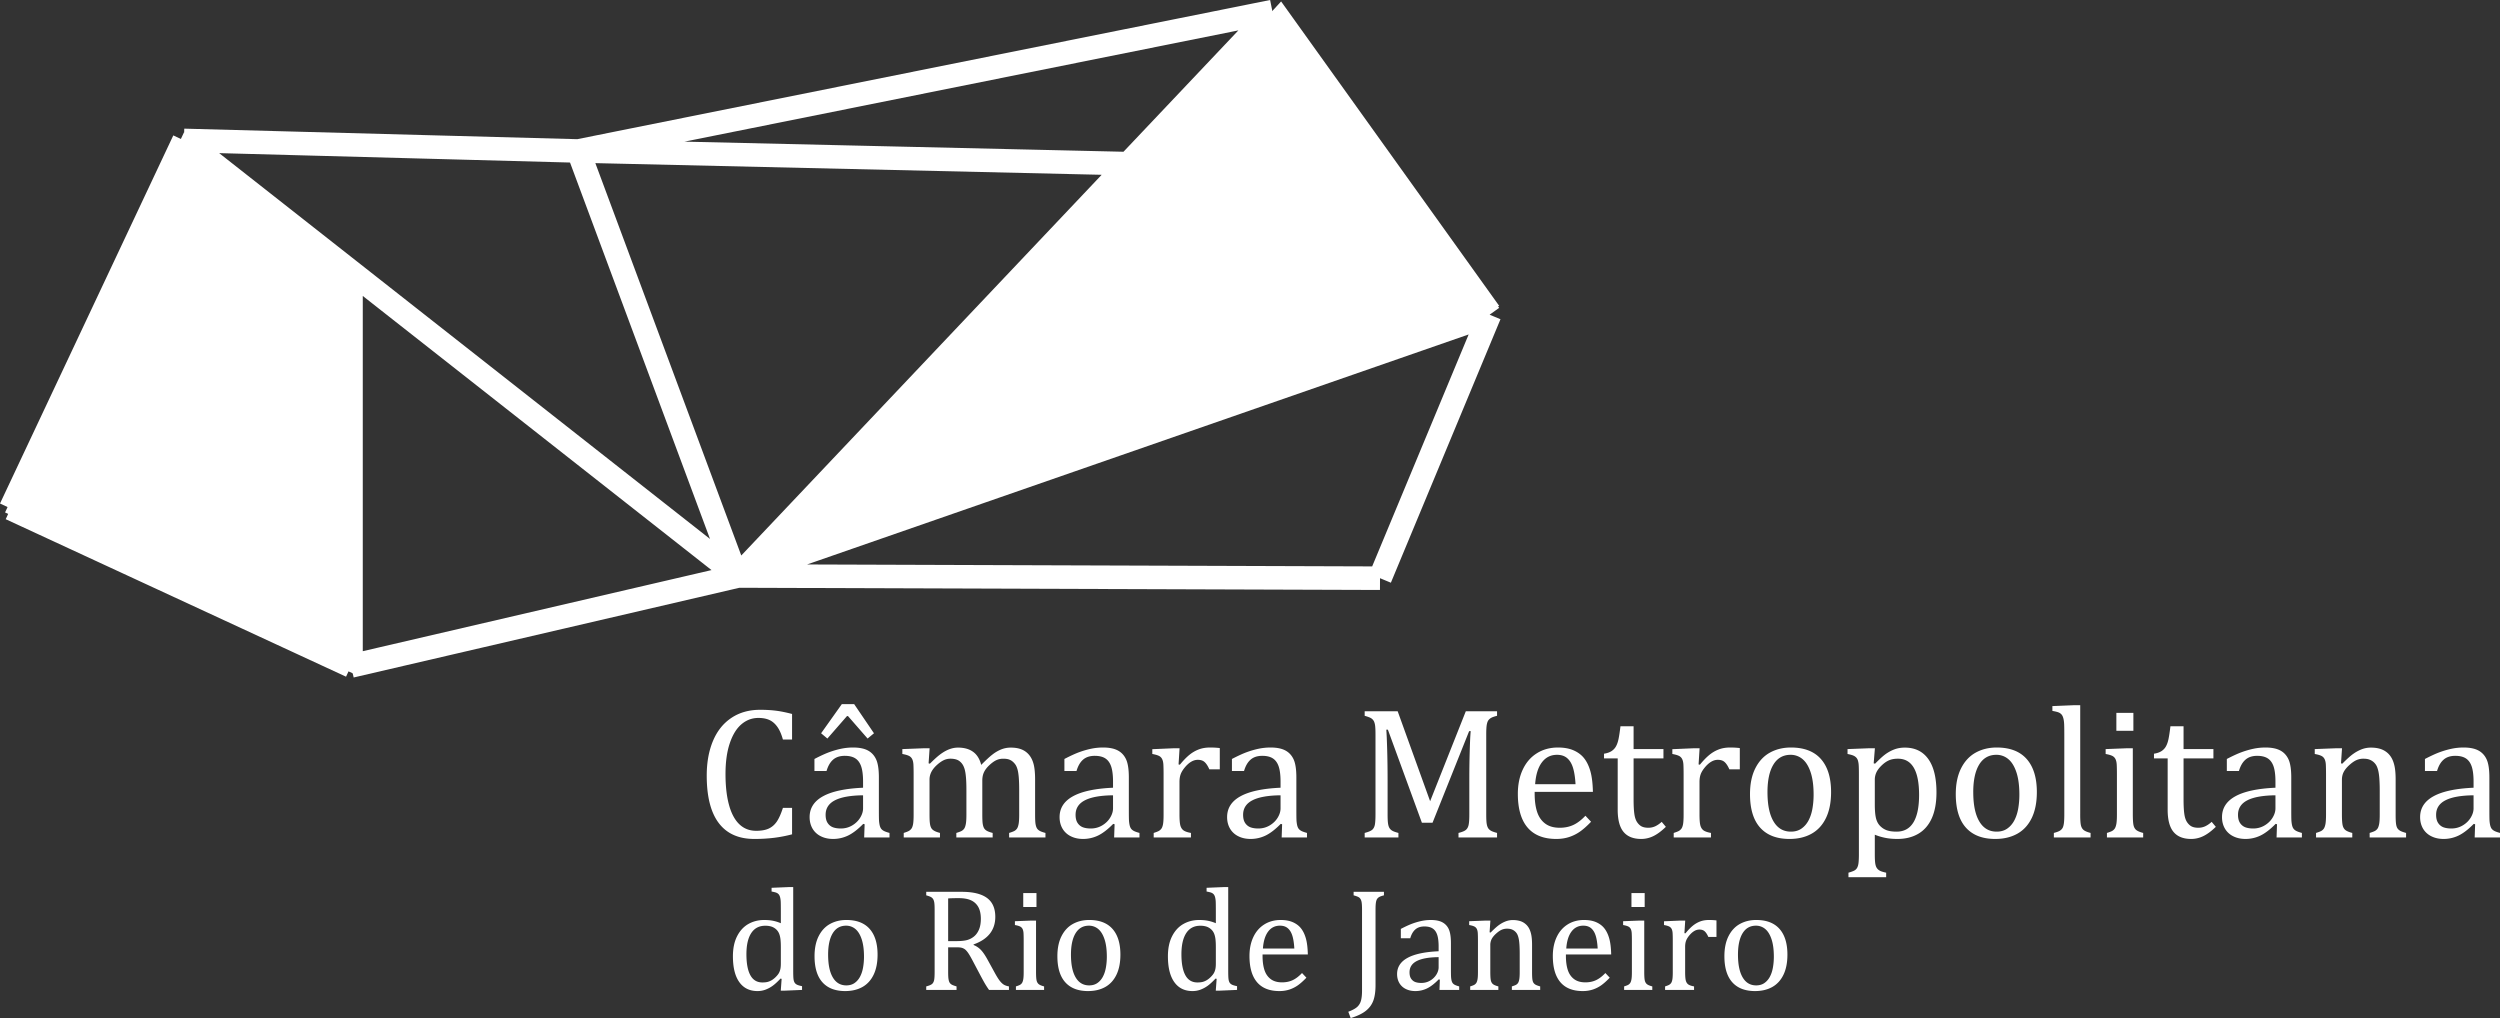 <svg xmlns="http://www.w3.org/2000/svg" width="654.656" height="266.6" viewBox="0 0 613.74 249.938"><rect x="0" y="0" width="613.74" height="249.938" fill="#333333" stroke="none"/><defs><clipPath id="a"><path d="M0 5928.156h1400V0H0v5928.156z"/></clipPath></defs><g clip-path="url(#a)" transform="matrix(1.25 0 0 -1.25 -567.51 5227)"><path d="M490.134 4154.024l108.83-85.547M456.1 4081.728l34.034 72.296M598.962 4067.564l-31.382 84.385M490.134 4154.024l77.445-2.076M703.91 4179.334l-136.33-27.384M725.037 4068.044l-126.075.432M725.037 4068.044l21.526 51.75M598.962 4068.476l147.601 51.318M703.91 4179.334l42.653-59.541M746.563 4119.792l-70.932 29.67M456.1 4081.728l66.842-30.931M598.962 4068.476l-76.019-17.68M703.91 4179.334l-104.948-110.858M567.58 4151.95l108.051-2.487M522.944 4050.796v78.037" fill="none" stroke="#fff" stroke-width="4.623" stroke-miterlimit="10"/><path d="M455 4080.957l69.044-31.95v80.605l-33.89 26.019L455 4080.957zM705.614 4181.318l42.832-59.793L603.86 4070.5l101.754 110.817zM609.566 4041.381v-5.029h-1.797c-.291 1.052-.66 1.891-1.108 2.514-.447.623-.968 1.068-1.56 1.334-.593.267-1.31.4-2.144.4-1.246 0-2.357-.416-3.332-1.244-.973-.828-1.738-2.077-2.295-3.74-.558-1.664-.836-3.677-.836-6.036 0-2.372.23-4.397.69-6.074.459-1.677 1.139-2.94 2.033-3.794.896-.854 1.997-1.28 3.304-1.28.993 0 1.804.142 2.433.426.63.285 1.16.736 1.59 1.352.428.62.837 1.526 1.225 2.725h1.797v-5.194a26.668 26.668 0 0 0-3.494-.679 31.223 31.223 0 0 0-3.932-.228c-3.075 0-5.397 1.04-6.971 3.124-1.573 2.081-2.361 5.184-2.361 9.313 0 2.59.409 4.86 1.226 6.808.817 1.95 2.018 3.456 3.605 4.521 1.584 1.065 3.478 1.598 5.68 1.598 1.103 0 2.12-.059 3.053-.174.93-.115 1.995-.329 3.194-.643M623.511 4025.405c-2.458-.026-4.298-.353-5.521-.983-1.221-.626-1.833-1.577-1.833-2.847 0-.691.14-1.235.418-1.635a2.145 2.145 0 0 1 1.051-.827c.425-.15.928-.227 1.508-.227.824 0 1.571.2 2.242.6.672.4 1.196.908 1.571 1.524.374.618.564 1.227.564 1.834v2.56zm-1.745 17.901l3.887-5.72-1.253-1.035-3.85 4.413h-.199l-3.849-4.413-1.234 1.036 4.067 5.72h2.431zm2.052-23.585l-.271.073c-1.054-1.077-2.043-1.84-2.968-2.287a6.714 6.714 0 0 0-2.953-.673c-.918 0-1.729.179-2.431.538a3.805 3.805 0 0 0-1.616 1.505c-.374.648-.564 1.395-.564 2.244 0 1.765.876 3.13 2.625 4.092 1.749.964 4.372 1.524 7.871 1.68v1.18c0 1.26-.122 2.253-.363 2.978-.244.726-.626 1.259-1.145 1.597-.521.339-1.216.508-2.088.508-.943 0-1.704-.248-2.277-.742-.576-.497-1.009-1.242-1.3-2.235h-2.377v2.36c1.16.606 2.128 1.05 2.905 1.335.774.285 1.548.508 2.322.673.775.161 1.562.243 2.361.243 1.199 0 2.161-.19 2.887-.571.725-.382 1.271-.967 1.635-1.752.363-.788.544-1.973.544-3.56v-6.318c0-.896.006-1.528.018-1.896.011-.37.047-.713.108-1.027.061-.314.151-.566.273-.754.12-.187.3-.347.535-.48.237-.134.621-.274 1.154-.418v-.889h-4.975l.09 2.595zM636.382 4031.686l.255-.072c.725.724 1.32 1.273 1.788 1.643.465.368.916.664 1.352.89a5.87 5.87 0 0 0 1.226.48c.38.098.77.146 1.17.146 1.21 0 2.197-.279 2.96-.837.763-.556 1.289-1.41 1.58-2.558.908.917 1.64 1.597 2.206 2.032a7.166 7.166 0 0 0 1.724 1.008 5.016 5.016 0 0 0 1.896.354c.813 0 1.51-.117 2.097-.354a3.674 3.674 0 0 0 1.49-1.089c.406-.49.702-1.106.889-1.844.188-.738.282-1.73.282-2.977v-6.843c0-.922.03-1.556.09-1.908.062-.35.15-.623.265-.818.115-.194.286-.358.517-.498.23-.14.616-.283 1.162-.427v-.889h-7.135v.89c.472.143.81.272 1.016.38.205.11.379.26.517.454.14.194.248.494.327.9.079.405.117 1.02.117 1.843v4.756c0 1.03-.027 1.88-.081 2.55-.054.673-.14 1.208-.253 1.607-.115.4-.255.714-.417.944a3.19 3.19 0 0 1-.556.6c-.205.17-.446.303-.724.4-.28.095-.648.144-1.108.144-.486 0-.935-.097-1.353-.29-.417-.195-.871-.52-1.363-.98-.49-.46-.844-.924-1.061-1.389-.22-.467-.327-1.015-.327-1.643v-6.627c0-.92.029-1.555.09-1.907.06-.35.149-.623.264-.818.115-.194.287-.358.517-.498.23-.14.619-.283 1.163-.427v-.889h-7.135v.89c.47.143.81.272 1.015.38.206.11.38.26.52.454.137.194.246.494.325.9.079.405.119 1.02.119 1.843v4.756c0 1.076-.031 1.954-.092 2.631-.06.68-.154 1.224-.28 1.635-.13.411-.291.745-.49 1a2.633 2.633 0 0 1-.61.58 2.347 2.347 0 0 1-.726.3 4.096 4.096 0 0 1-.944.1c-.496 0-.961-.114-1.397-.337-.436-.223-.88-.549-1.334-.97-.454-.425-.797-.867-1.027-1.326a3.285 3.285 0 0 1-.345-1.489v-6.808c0-.69.018-1.217.054-1.58.038-.364.095-.648.174-.853.079-.206.178-.373.3-.499.119-.127.293-.248.517-.364.223-.115.559-.232 1.006-.354v-.889h-7.117v.89c.46.143.79.272.99.38.2.11.37.26.518.454.145.194.253.49.328.89.072.4.108 1.022.108 1.871v7.916c0 .774-.014 1.397-.036 1.87-.025.471-.11.85-.255 1.134a1.371 1.371 0 0 1-.662.635c-.298.14-.718.258-1.262.355v.96l4.249.165h1.106l-.2-2.959zM672.603 4025.405c-2.458-.026-4.298-.353-5.52-.983-1.222-.626-1.834-1.577-1.834-2.847 0-.691.14-1.235.418-1.635a2.145 2.145 0 0 1 1.051-.827c.425-.15.928-.227 1.508-.227.824 0 1.571.2 2.242.6.672.4 1.196.908 1.571 1.524.374.618.564 1.227.564 1.834v2.56zm.307-5.685l-.27.074c-1.055-1.078-2.044-1.84-2.969-2.288a6.714 6.714 0 0 0-2.953-.672c-.918 0-1.729.179-2.43.538a3.805 3.805 0 0 0-1.617 1.505c-.375.648-.564 1.395-.564 2.244 0 1.765.876 3.13 2.625 4.092 1.75.964 4.372 1.524 7.871 1.68v1.18c0 1.26-.122 2.253-.363 2.978-.244.726-.626 1.259-1.145 1.597-.52.339-1.216.508-2.088.508-.943 0-1.704-.248-2.277-.742-.576-.498-1.009-1.243-1.3-2.236h-2.377v2.362c1.16.604 2.128 1.05 2.905 1.333.774.285 1.548.508 2.322.673.775.162 1.562.244 2.361.244 1.2 0 2.161-.19 2.887-.572.725-.38 1.271-.966 1.635-1.75.363-.789.544-1.974.544-3.56v-6.319c0-.896.006-1.528.018-1.896.011-.37.047-.713.108-1.027.061-.314.151-.566.273-.754.12-.187.3-.347.535-.48.237-.134.621-.274 1.154-.418v-.889h-4.975l.09 2.595zM685.474 4031.468l.255-.054c.664.81 1.282 1.448 1.85 1.915a6.693 6.693 0 0 0 1.843 1.08c.66.255 1.408.382 2.244.382.7 0 1.336-.036 1.905-.11v-4.175h-2.052c-.29.655-.598 1.129-.926 1.425-.327.298-.774.444-1.343.444-.435 0-.87-.126-1.298-.38-.431-.254-.844-.624-1.243-1.107-.4-.485-.675-.94-.826-1.361-.152-.424-.228-.928-.228-1.508v-6.354c0-1.102.067-1.862.2-2.28.134-.417.355-.722.662-.916.309-.194.772-.346 1.39-.454v-.89h-7.318v.89c.46.144.79.273.99.38.2.11.37.26.518.455.145.194.253.49.327.889.073.4.109 1.023.109 1.872v7.916c0 .774-.014 1.397-.036 1.869-.025.472-.11.85-.255 1.135a1.371 1.371 0 0 1-.662.635c-.298.139-.718.257-1.262.354v.943l4.249.183h1.106l-.2-3.178zM705.505 4025.405c-2.458-.026-4.298-.353-5.521-.983-1.221-.626-1.833-1.577-1.833-2.847 0-.691.14-1.235.418-1.635a2.145 2.145 0 0 1 1.05-.827c.426-.15.929-.227 1.509-.227.824 0 1.57.2 2.242.6.672.4 1.196.908 1.57 1.524.375.618.565 1.227.565 1.834v2.56zm.307-5.685l-.271.074c-1.054-1.078-2.043-1.84-2.968-2.288a6.714 6.714 0 0 0-2.953-.672c-.918 0-1.73.179-2.431.538a3.805 3.805 0 0 0-1.616 1.505c-.374.648-.564 1.395-.564 2.244 0 1.765.876 3.13 2.625 4.092 1.749.964 4.372 1.524 7.87 1.68v1.18c0 1.26-.121 2.253-.362 2.978-.244.726-.626 1.259-1.145 1.597-.521.339-1.216.508-2.088.508-.943 0-1.704-.248-2.277-.742-.576-.498-1.01-1.243-1.3-2.236h-2.377v2.362c1.16.604 2.128 1.05 2.905 1.333.774.285 1.548.508 2.322.673.775.162 1.562.244 2.362.244 1.198 0 2.16-.19 2.886-.572.725-.38 1.27-.966 1.635-1.75.363-.789.544-1.974.544-3.56v-6.319c0-.896.006-1.528.018-1.896.01-.37.047-.713.108-1.027.06-.314.15-.566.273-.754.12-.187.3-.347.535-.48.237-.134.62-.274 1.154-.418v-.889h-4.975l.09 2.595zM748.024 4041.018c-.533-.133-.916-.266-1.153-.4a1.72 1.72 0 0 1-.563-.498c-.14-.201-.241-.5-.31-.9-.064-.398-.098-1.017-.098-1.852v-15.703c0-.811.027-1.404.08-1.78.055-.376.148-.672.274-.891.127-.216.314-.397.562-.544.249-.144.65-.291 1.208-.435v-.89h-7.571v.89c.69.169 1.167.363 1.434.582.266.217.449.537.546.962.097.422.144 1.124.144 2.106v6.952c0 1.828.027 3.677.082 5.548.054 1.869.119 3.149.19 3.84h-.308l-7.19-17.993h-2.087l-6.681 18.284h-.31c.06-.741.118-2.077.174-4.014.054-1.936.08-3.927.08-5.972v-6.645c0-.811.029-1.404.083-1.78.054-.376.144-.672.273-.891a1.54 1.54 0 0 1 .562-.544c.248-.144.65-.291 1.208-.435v-.89h-6.628v.89c.75.194 1.253.408 1.508.645.253.235.42.57.499 1.007.079.436.117 1.1.117 1.998v15.703c0 .835-.03 1.445-.09 1.826-.061.382-.16.677-.3.889a1.512 1.512 0 0 1-.553.508c-.23.127-.623.269-1.181.427v.889h6.483l6.372-17.665 7.007 17.665h6.137v-.89zM763.438 4027.583c-.075 1.307-.237 2.375-.492 3.205-.253.829-.634 1.463-1.142 1.905-.51.443-1.176.664-1.998.664-1.246 0-2.24-.5-2.986-1.5-.745-.996-1.183-2.423-1.316-4.274h7.934zm3.05-7.372c-.775-.81-1.486-1.445-2.134-1.905a8.051 8.051 0 0 0-2.133-1.081c-.776-.26-1.629-.391-2.559-.391-2.495 0-4.377.747-5.648 2.244-1.27 1.494-1.905 3.7-1.905 6.616 0 1.803.323 3.397.971 4.776.647 1.379 1.571 2.445 2.767 3.194 1.2.752 2.58 1.127 4.14 1.127 1.223 0 2.264-.195 3.124-.581.857-.388 1.546-.916 2.061-1.59.514-.672.914-1.518 1.198-2.54.282-1.023.445-2.357.481-4.005h-11.44v-.325c0-1.428.161-2.63.483-3.604.321-.976.847-1.74 1.578-2.287.734-.553 1.686-.826 2.86-.826.993 0 1.885.183 2.68.553.792.368 1.582.97 2.367 1.806l1.108-1.181zM769.032 4033.573c.605.098 1.095.267 1.469.509.375.243.669.554.88.936.213.381.38.857.5 1.433.122.576.248 1.413.38 2.515h2.579v-4.486h5.864v-1.833h-5.864v-8.078c0-1.174.049-2.11.147-2.806.097-.695.277-1.24.544-1.634.266-.393.568-.675.907-.844.339-.17.774-.253 1.307-.253.485 0 .939.1 1.363.298.422.201.84.488 1.253.862l.817-.979c-.86-.836-1.675-1.44-2.442-1.815a5.39 5.39 0 0 0-2.388-.565c-1.562 0-2.723.463-3.485 1.391-.763.925-1.145 2.375-1.145 4.347v10.076h-2.686v.926zM787.604 4031.468l.255-.054c.664.81 1.282 1.448 1.851 1.915a6.693 6.693 0 0 0 1.842 1.08c.661.255 1.408.382 2.244.382.702 0 1.336-.036 1.905-.11v-4.175h-2.052c-.289.655-.598 1.129-.926 1.425-.327.298-.774.444-1.343.444-.435 0-.869-.126-1.298-.38-.43-.254-.844-.624-1.243-1.107-.4-.485-.675-.94-.826-1.361-.152-.424-.228-.928-.228-1.508v-6.354c0-1.102.067-1.862.2-2.28.134-.417.355-.722.662-.916.31-.194.772-.346 1.39-.454v-.89h-7.318v.89c.461.144.79.273.991.38.2.11.371.26.517.455.145.194.253.49.328.889.072.4.108 1.023.108 1.872v7.916c0 .774-.014 1.397-.036 1.869-.025.472-.109.85-.255 1.135a1.371 1.371 0 0 1-.662.635c-.298.139-.718.257-1.26.354v.943l4.247.183h1.106l-.199-3.178zM801.136 4026.02c0-2.491.395-4.407 1.19-5.744.792-1.338 1.925-2.006 3.403-2.006.811 0 1.501.196 2.07.589.57.393 1.032.923 1.39 1.589.355.666.612 1.438.77 2.314.156.878.235 1.794.235 2.75 0 1.78-.196 3.256-.589 4.432-.393 1.174-.93 2.036-1.607 2.587a3.576 3.576 0 0 1-2.323.826c-1.465 0-2.589-.637-3.367-1.907-.78-1.271-1.172-3.081-1.172-5.43m4.32-9.186c-2.516 0-4.44.743-5.765 2.226-1.325 1.48-1.986 3.675-1.986 6.58 0 1.997.348 3.686 1.043 5.065.695 1.38 1.65 2.406 2.86 3.079 1.21.67 2.59 1.007 4.14 1.007 2.59 0 4.55-.755 5.882-2.26 1.332-1.508 1.997-3.67 1.997-6.492 0-2.01-.334-3.704-.999-5.083-.666-1.38-1.61-2.411-2.833-3.095-1.22-.684-2.668-1.027-4.339-1.027M822.214 4023.662c0-1.163.072-2.059.217-2.688.146-.63.404-1.14.772-1.533.37-.395.805-.688 1.307-.883.503-.19 1.164-.289 1.988-.289 1.465 0 2.567.608 3.305 1.824.738 1.217 1.108 3.011 1.108 5.384 0 4.744-1.386 7.117-4.158 7.117-.679 0-1.262-.106-1.75-.318-.493-.213-.979-.553-1.464-1.025-.483-.472-.826-.93-1.025-1.373a3.39 3.39 0 0 1-.3-1.424v-4.792zm0-5.993v-3.83c0-.786.027-1.373.081-1.76.054-.389.151-.694.291-.917.138-.224.34-.409.6-.556.26-.144.68-.277 1.26-.399v-.89h-7.406v.89c.436.122.788.246 1.061.372.273.13.481.316.628.564.144.25.241.583.29 1.007.048.425.071.987.071 1.69v15.576c0 .871-.01 1.492-.036 1.862a4.116 4.116 0 0 1-.145.916 1.53 1.53 0 0 1-.318.598 1.63 1.63 0 0 1-.562.4c-.237.111-.627.22-1.17.327v.962l4.265.165h1.108l-.237-2.96.273-.072c.75.761 1.343 1.316 1.78 1.662a7.71 7.71 0 0 0 1.353.862c.465.228.912.392 1.343.49a6.21 6.21 0 0 0 1.37.144c1.998 0 3.531-.747 4.603-2.24 1.072-1.498 1.607-3.685 1.607-6.565 0-1.998-.303-3.677-.907-5.039-.605-1.36-1.488-2.383-2.644-3.067-1.155-.684-2.532-1.027-4.128-1.027-.896 0-1.709.077-2.433.228-.727.151-1.393.354-1.998.607M841.55 4026.02c0-2.491.394-4.407 1.19-5.744.791-1.338 1.924-2.006 3.402-2.006.811 0 1.501.196 2.07.589.57.393 1.032.923 1.39 1.589.355.666.612 1.438.77 2.314.156.878.235 1.794.235 2.75 0 1.78-.196 3.256-.589 4.432-.393 1.174-.93 2.036-1.607 2.587a3.576 3.576 0 0 1-2.323.826c-1.465 0-2.589-.637-3.367-1.907-.78-1.271-1.172-3.081-1.172-5.43m4.32-9.186c-2.516 0-4.44.743-5.765 2.226-1.325 1.48-1.986 3.675-1.986 6.58 0 1.997.348 3.686 1.043 5.065.695 1.38 1.65 2.406 2.86 3.079 1.21.67 2.59 1.007 4.14 1.007 2.59 0 4.55-.755 5.882-2.26 1.332-1.508 1.997-3.67 1.997-6.492 0-2.01-.334-3.704-.999-5.083-.666-1.38-1.61-2.411-2.833-3.095-1.222-.684-2.668-1.027-4.339-1.027M862.555 4021.665c0-1.041.047-1.765.144-2.17.098-.406.283-.715.553-.927.274-.21.718-.395 1.337-.553v-.89h-7.21v.89c.605.158 1.027.32 1.262.49.237.169.406.372.51.609.102.235.174.555.217.962.043.406.063.934.063 1.589v15.196c0 1.162-.009 1.972-.027 2.433-.018.46-.066.85-.145 1.17-.079.322-.187.572-.327.755-.14.18-.327.325-.562.436-.237.108-.664.217-1.28.325v.946l4.375.18h1.09v-21.441zM872.997 4038.077h-3.341v3.521h3.341v-3.521zm-5.194-20.063c.472.145.808.274 1.009.382.199.108.368.26.508.454.138.194.248.49.327.889.077.4.118 1.022.118 1.871v7.916c0 .775-.014 1.398-.036 1.869-.025.472-.109.851-.256 1.136a1.367 1.367 0 0 1-.661.634c-.298.14-.718.257-1.262.354v.962l4.23.165h1.106v-12.981c0-1.041.05-1.766.147-2.17.097-.406.28-.715.553-.927.273-.21.718-.395 1.334-.554v-.889h-7.117v.889zM877.044 4033.573c.605.098 1.095.267 1.47.509.374.243.668.554.88.936.212.381.38.857.5 1.433.121.576.247 1.413.38 2.515h2.578v-4.486h5.864v-1.833h-5.864v-8.078c0-1.174.05-2.11.147-2.806.097-.695.277-1.24.544-1.634.266-.393.568-.675.907-.844.34-.17.774-.253 1.307-.253.485 0 .94.1 1.363.298.422.201.84.488 1.253.862l.817-.979c-.86-.836-1.675-1.44-2.442-1.815a5.39 5.39 0 0 0-2.388-.565c-1.562 0-2.723.463-3.485 1.391-.763.925-1.145 2.375-1.145 4.347v10.076h-2.686v.926zM900.9 4025.405c-2.457-.026-4.297-.353-5.52-.983-1.221-.626-1.833-1.577-1.833-2.847 0-.691.14-1.235.418-1.635a2.145 2.145 0 0 1 1.05-.827c.426-.15.929-.227 1.509-.227.824 0 1.57.2 2.242.6.672.4 1.196.908 1.57 1.524.375.618.565 1.227.565 1.834v2.56zm.308-5.685l-.271.074c-1.054-1.078-2.043-1.84-2.968-2.288a6.714 6.714 0 0 0-2.953-.672c-.918 0-1.73.179-2.431.538a3.805 3.805 0 0 0-1.616 1.505c-.374.648-.564 1.395-.564 2.244 0 1.765.876 3.13 2.625 4.092 1.749.964 4.372 1.524 7.87 1.68v1.18c0 1.26-.121 2.253-.362 2.978-.244.726-.626 1.259-1.145 1.597-.521.339-1.216.508-2.088.508-.943 0-1.704-.248-2.277-.742-.576-.498-1.01-1.243-1.3-2.236h-2.377v2.362c1.16.604 2.128 1.05 2.905 1.333.774.285 1.548.508 2.322.673.775.162 1.562.244 2.36.244 1.2 0 2.162-.19 2.888-.572.725-.38 1.27-.966 1.635-1.75.363-.789.544-1.974.544-3.56v-6.319c0-.896.006-1.528.018-1.896.01-.37.047-.713.108-1.027.06-.314.15-.566.273-.754.12-.187.3-.347.535-.48.237-.134.62-.274 1.154-.418v-.889h-4.975l.09 2.595zM926.554 4017.125h-7.153v.89c.472.144.812.272 1.018.381.205.108.377.26.517.453.14.194.248.495.327.9.079.405.117 1.02.117 1.843v4.756c0 .846-.024 1.616-.072 2.307-.049.688-.131 1.255-.246 1.697-.115.44-.253.786-.417 1.034a2.66 2.66 0 0 1-.581.636c-.223.174-.48.314-.771.418-.292.102-.673.154-1.145.154a3.29 3.29 0 0 1-1.343-.282c-.424-.188-.889-.51-1.397-.97-.508-.462-.878-.915-1.108-1.362-.231-.449-.346-.964-.346-1.544v-6.772c0-1.04.05-1.765.147-2.169.097-.406.28-.715.553-.928.273-.21.718-.395 1.334-.553v-.889h-7.117v.89c.472.144.808.272 1.009.381.199.108.368.26.508.453.137.194.248.49.327.89.077.4.117 1.022.117 1.871v7.916c0 .774-.013 1.397-.036 1.87-.024.471-.108.85-.255 1.135a1.367 1.367 0 0 1-.661.634c-.298.14-.718.257-1.262.354v.962l4.248.165h1.106l-.198-2.96.255-.072c.894.907 1.618 1.555 2.169 1.941a7.506 7.506 0 0 0 1.67.9 5.023 5.023 0 0 0 1.788.317c.655 0 1.237-.075 1.752-.226a3.97 3.97 0 0 0 1.361-.7c.395-.316.717-.706.972-1.17.253-.466.445-1.026.572-1.68.126-.653.191-1.484.191-2.488v-6.844c0-.835.023-1.44.073-1.815.047-.377.133-.665.252-.873.122-.205.298-.377.529-.517.228-.14.627-.287 1.196-.445v-.889zM939.808 4025.405c-2.458-.026-4.298-.353-5.52-.983-1.222-.626-1.834-1.577-1.834-2.847 0-.691.14-1.235.418-1.635a2.145 2.145 0 0 1 1.051-.827c.425-.15.928-.227 1.508-.227.824 0 1.571.2 2.242.6.672.4 1.196.908 1.571 1.524.374.618.564 1.227.564 1.834v2.56zm.307-5.685l-.27.074c-1.055-1.078-2.044-1.84-2.969-2.288a6.714 6.714 0 0 0-2.953-.672c-.918 0-1.729.179-2.43.538a3.805 3.805 0 0 0-1.617 1.505c-.374.648-.564 1.395-.564 2.244 0 1.765.876 3.13 2.625 4.092 1.75.964 4.372 1.524 7.871 1.68v1.18c0 1.26-.122 2.253-.363 2.978-.244.726-.626 1.259-1.145 1.597-.52.339-1.216.508-2.088.508-.943 0-1.704-.248-2.277-.742-.576-.498-1.009-1.243-1.3-2.236h-2.377v2.362c1.16.604 2.128 1.05 2.905 1.333.774.285 1.548.508 2.322.673.775.162 1.562.244 2.361.244 1.2 0 2.161-.19 2.887-.572.725-.38 1.271-.966 1.635-1.75.363-.789.544-1.974.544-3.56v-6.319c0-.896.006-1.528.018-1.896.011-.37.047-.713.108-1.027.061-.314.151-.566.273-.754.12-.187.3-.347.535-.48.237-.134.621-.274 1.154-.418v-.889h-4.975l.09 2.595zM607.363 3995.553c0 .734-.032 1.323-.097 1.765-.068.443-.178.813-.332 1.115-.156.3-.365.556-.63.761a2.545 2.545 0 0 1-.866.451 3.99 3.99 0 0 1-1.138.142c-1.203 0-2.122-.483-2.752-1.446-.63-.964-.945-2.35-.945-4.158 0-1.806.259-3.181.776-4.12.517-.941 1.303-1.413 2.357-1.413.415 0 .758.037 1.03.106.274.07.54.183.805.339.264.156.532.37.806.643.27.273.47.522.598.747.128.226.223.486.29.777.066.291.098.668.098 1.129v3.162zm0 6.972c0 .903-.007 1.533-.02 1.892a4.655 4.655 0 0 1-.113.91c-.061.25-.147.444-.255.587a1.17 1.17 0 0 1-.438.338c-.183.084-.515.169-.993.253v.734l3.415.142h.833v-16.345c0-.733.013-1.259.043-1.573.027-.316.088-.566.183-.756a1.08 1.08 0 0 1 .444-.458c.2-.118.558-.228 1.066-.332v-.734l-3.332-.142h-.846l.169 2.316-.212.056c-.592-.63-1.11-1.103-1.544-1.417a6.056 6.056 0 0 0-1.398-.756 4.431 4.431 0 0 0-1.59-.282c-1.543 0-2.732.584-3.57 1.756-.837 1.171-1.255 2.864-1.255 5.074 0 1.544.27 2.853.818 3.932.546 1.077 1.282 1.878 2.209 2.406.926.526 1.969.79 3.127.79.62 0 1.185-.05 1.693-.149a7.809 7.809 0 0 0 1.566-.485v2.243zM616.649 3994.1c0-1.94.309-3.43.925-4.468.617-1.04 1.499-1.56 2.646-1.56.632 0 1.167.154 1.609.458.443.307.804.718 1.081 1.235.276.517.477 1.117.599 1.801.122.682.185 1.395.185 2.138 0 1.384-.154 2.53-.461 3.444-.304.912-.722 1.583-1.248 2.012a2.797 2.797 0 0 1-1.806.641c-1.14 0-2.011-.495-2.618-1.48-.607-.99-.912-2.396-.912-4.222m3.361-7.142c-1.959 0-3.451.576-4.483 1.73-1.029 1.152-1.544 2.857-1.544 5.116 0 1.551.269 2.865.811 3.937.541 1.072 1.282 1.871 2.223 2.392.941.522 2.013.784 3.219.784 2.013 0 3.537-.585 4.573-1.756 1.034-1.172 1.551-2.856 1.551-5.048 0-1.562-.258-2.878-.777-3.952-.517-1.072-1.25-1.873-2.201-2.406-.95-.53-2.074-.797-3.372-.797M640.221 4005.15v-8.382h1.594c.82 0 1.483.058 1.99.176.508.117.98.34 1.411.67.434.33.78.788 1.04 1.377.256.587.387 1.309.387 2.165 0 .893-.154 1.639-.458 2.23a3.066 3.066 0 0 1-1.39 1.356c-.622.31-1.459.465-2.513.465-.847 0-1.535-.018-2.06-.056m0-9.598v-4.798c0-.678.024-1.17.076-1.475.052-.306.128-.537.232-.692.104-.156.246-.283.425-.382.178-.097.485-.208.916-.332v-.691h-5.955v.69c.583.153.973.32 1.172.502.196.185.325.445.388.784.061.338.09.857.09 1.553v12.209c0 .65-.022 1.122-.069 1.418-.048.297-.125.528-.233.692a1.205 1.205 0 0 1-.43.395c-.179.1-.486.21-.918.332v.69h6.987c2.2 0 3.848-.4 4.938-1.198 1.093-.801 1.64-2.043 1.64-3.726 0-1.29-.358-2.386-1.066-3.29-.71-.902-1.777-1.61-3.199-2.116v-.113a4.127 4.127 0 0 0 1.476-1.01c.41-.437.863-1.116 1.362-2.04l1.27-2.314c.366-.677.682-1.194.946-1.552.264-.357.531-.63.804-.82.273-.187.636-.318 1.088-.395v-.691h-3.91a16.885 16.885 0 0 0-1.018 1.61 79.937 79.937 0 0 0-.943 1.749l-1.244 2.357c-.377.715-.684 1.243-.923 1.582-.242.339-.463.576-.664.713-.203.136-.42.23-.65.282-.23.05-.576.077-1.036.077h-1.553zM657.568 4003.471h-2.598v2.738h2.598v-2.738zm-4.036-15.597c.366.113.627.212.783.298.154.083.287.201.395.352.109.151.192.382.253.691.061.311.093.796.093 1.453v6.156c0 .6-.009 1.085-.03 1.453-.018.366-.083.662-.196.883a1.062 1.062 0 0 1-.515.492c-.232.108-.557.201-.982.275v.75l3.289.126h.86v-10.092c0-.808.039-1.37.113-1.686.077-.316.219-.555.431-.72.212-.165.558-.307 1.038-.431v-.691h-5.532v.691zM664.342 3994.1c0-1.94.309-3.43.925-4.468.617-1.04 1.499-1.56 2.646-1.56.632 0 1.167.154 1.609.458.443.307.804.718 1.082 1.235.275.517.476 1.117.598 1.801.122.682.185 1.395.185 2.138 0 1.384-.154 2.53-.461 3.444-.304.912-.722 1.583-1.248 2.012a2.797 2.797 0 0 1-1.806.641c-1.14 0-2.011-.495-2.618-1.48-.607-.99-.912-2.396-.912-4.222m3.36-7.142c-1.958 0-3.45.576-4.482 1.73-1.03 1.152-1.544 2.857-1.544 5.116 0 1.551.269 2.865.81 3.937.542 1.072 1.283 1.871 2.224 2.392.94.522 2.013.784 3.219.784 2.013 0 3.537-.585 4.573-1.756 1.034-1.172 1.55-2.856 1.55-5.048 0-1.562-.257-2.878-.776-3.952-.517-1.072-1.25-1.873-2.201-2.406-.95-.53-2.074-.797-3.372-.797M692.796 3995.553c0 .734-.032 1.323-.097 1.765-.068.443-.178.813-.332 1.115a2.29 2.29 0 0 1-.63.761 2.545 2.545 0 0 1-.866.451 3.99 3.99 0 0 1-1.138.142c-1.203 0-2.122-.483-2.752-1.446-.629-.964-.945-2.35-.945-4.158 0-1.806.26-3.181.776-4.12.517-.941 1.303-1.413 2.357-1.413.415 0 .758.037 1.031.106.273.07.54.183.804.339.264.156.532.37.806.643.27.273.471.522.598.747.128.226.223.486.291.777.065.291.097.668.097 1.129v3.162zm0 6.972c0 .903-.007 1.533-.02 1.892a4.655 4.655 0 0 1-.113.91c-.06.25-.147.444-.255.587a1.17 1.17 0 0 1-.438.338c-.183.084-.515.169-.993.253v.734l3.415.142h.833v-16.345c0-.733.013-1.259.043-1.573.027-.316.088-.566.182-.756.093-.187.242-.341.445-.458.201-.118.558-.228 1.066-.332v-.734l-3.332-.142h-.847l.17 2.316-.212.056c-.592-.63-1.109-1.103-1.544-1.417a6.056 6.056 0 0 0-1.398-.756 4.431 4.431 0 0 0-1.589-.282c-1.544 0-2.733.584-3.57 1.756-.838 1.171-1.256 2.864-1.256 5.074 0 1.544.271 2.853.818 3.932.546 1.077 1.282 1.878 2.21 2.406.925.526 1.968.79 3.126.79.62 0 1.185-.05 1.692-.149a7.797 7.797 0 0 0 1.567-.485v2.243zM708.209 3995.314c-.056 1.016-.183 1.846-.381 2.49-.197.645-.495 1.14-.89 1.483-.395.343-.912.514-1.551.514-.97 0-1.744-.388-2.322-1.164-.578-.777-.921-1.883-1.023-3.323h6.167zm2.372-5.731c-.602-.63-1.155-1.124-1.66-1.483a6.347 6.347 0 0 0-1.658-.84 6.252 6.252 0 0 0-1.988-.302c-1.94 0-3.402.58-4.391 1.742-.988 1.163-1.483 2.878-1.483 5.145 0 1.4.253 2.64.756 3.713.504 1.072 1.222 1.9 2.152 2.483.932.584 2.004.875 3.218.875.95 0 1.76-.151 2.429-.451.668-.3 1.2-.713 1.6-1.235.4-.521.712-1.18.933-1.977.22-.795.345-1.831.374-3.111h-8.893v-.255c0-1.11.126-2.045.375-2.801.248-.758.659-1.35 1.228-1.78.568-.427 1.31-.64 2.223-.64.772 0 1.465.143 2.08.429.617.287 1.23.756 1.843 1.404l.862-.916zM724.158 3988.143c0-1.271-.147-2.3-.445-3.09-.295-.79-.794-1.458-1.496-2.005-.7-.546-1.682-1.011-2.94-1.397l-.469 1.242c.83.32 1.418.643 1.766.966.347.325.591.733.726 1.22.136.49.206 1.15.206 1.978v15.864c0 .819-.04 1.379-.122 1.679-.079.303-.21.533-.395.693-.183.158-.562.314-1.136.465v.69h5.957v-.69c-.415-.104-.713-.208-.896-.311a1.304 1.304 0 0 1-.438-.388c-.108-.154-.189-.39-.239-.698-.052-.312-.079-.79-.079-1.44v-14.778zM736.55 3993.618c-1.91-.018-3.338-.273-4.289-.76-.952-.49-1.426-1.229-1.426-2.217 0-.537.108-.96.325-1.27.216-.31.49-.525.817-.642.33-.117.72-.176 1.171-.176.641 0 1.222.153 1.745.465a3.48 3.48 0 0 1 1.221 1.185c.292.481.436.955.436 1.426v1.99zm.242-4.417l-.213.056c-.819-.837-1.589-1.43-2.307-1.779a5.22 5.22 0 0 0-2.295-.52c-.713 0-1.345.14-1.889.414a2.963 2.963 0 0 0-1.258 1.172c-.29.503-.438 1.085-.438 1.745 0 1.372.68 2.433 2.041 3.182 1.36.748 3.4 1.183 6.117 1.305v.92c0 .976-.093 1.748-.282 2.312-.188.565-.483.98-.89 1.242-.404.264-.945.395-1.622.395-.734 0-1.323-.192-1.77-.578-.447-.386-.783-.964-1.009-1.736h-1.85v1.835c.904.47 1.656.815 2.258 1.036.603.222 1.204.395 1.806.524a8.95 8.95 0 0 0 1.835.19c.933 0 1.68-.149 2.244-.445a2.819 2.819 0 0 0 1.271-1.36c.282-.613.424-1.536.424-2.768v-4.912c0-.695.005-1.188.014-1.474.01-.289.038-.553.083-.799.048-.244.12-.44.212-.585.095-.147.233-.27.418-.374.183-.104.481-.213.896-.326v-.69h-3.869l.073 2.018zM756.495 3987.183h-5.562v.691c.368.113.63.212.79.298.16.083.296.201.404.352.106.151.192.384.253.7.061.313.093.792.093 1.431v3.697c0 .66-.02 1.257-.057 1.794-.038.536-.1.975-.192 1.32-.088.342-.196.61-.322.804a2.127 2.127 0 0 1-.454.495 2.108 2.108 0 0 1-.598.323c-.226.081-.524.122-.89.122-.368 0-.715-.075-1.045-.219-.329-.147-.69-.4-1.085-.757-.395-.356-.684-.71-.863-1.058a2.595 2.595 0 0 1-.268-1.199v-5.266c0-.808.038-1.37.113-1.686.076-.316.218-.555.431-.72.212-.165.557-.307 1.038-.43v-.692h-5.532v.691c.365.113.627.212.783.298.153.083.286.201.395.352.108.151.192.381.253.69.061.312.092.797.092 1.454v6.156c0 .6-.009 1.085-.029 1.453-.018.366-.084.662-.197.883a1.056 1.056 0 0 1-.514.492c-.233.108-.558.201-.982.275v.75l3.302.126h.862l-.155-2.3.196-.056c.698.706 1.26 1.207 1.688 1.51.427.3.861.532 1.298.697a3.91 3.91 0 0 0 1.391.248 4.81 4.81 0 0 0 1.361-.176 2.97 2.97 0 0 0 1.815-1.453c.196-.364.345-.799.444-1.307.097-.508.147-1.15.147-1.932v-5.323c0-.648.02-1.12.057-1.41.038-.292.103-.518.198-.678.095-.16.23-.295.41-.402.177-.108.49-.223.931-.347v-.69zM767.786 3995.314c-.056 1.016-.183 1.846-.381 2.49-.197.645-.495 1.14-.89 1.483-.395.343-.912.514-1.551.514-.97 0-1.744-.388-2.322-1.164-.578-.777-.921-1.883-1.023-3.323h6.167zm2.372-5.731c-.602-.63-1.155-1.124-1.66-1.483a6.347 6.347 0 0 0-1.658-.84 6.252 6.252 0 0 0-1.988-.302c-1.94 0-3.402.58-4.391 1.742-.988 1.163-1.483 2.878-1.483 5.145 0 1.4.253 2.64.756 3.713.504 1.072 1.222 1.9 2.152 2.483.932.584 2.004.875 3.218.875.95 0 1.76-.151 2.429-.451.668-.3 1.2-.713 1.6-1.235.4-.521.712-1.18.933-1.977.22-.795.345-1.831.374-3.111h-8.893v-.255c0-1.11.126-2.045.375-2.801.248-.758.659-1.35 1.228-1.78.568-.427 1.31-.64 2.223-.64.772 0 1.465.143 2.08.429.617.287 1.23.756 1.843 1.404l.862-.916zM777.018 4003.471h-2.598v2.738h2.598v-2.738zm-4.036-15.597c.365.113.627.212.783.298.154.083.287.201.395.352.108.151.192.382.253.691.061.311.092.796.092 1.453v6.156c0 .6-.009 1.085-.029 1.453-.018.366-.083.662-.196.883a1.062 1.062 0 0 1-.515.492c-.232.108-.557.201-.982.275v.75l3.289.126h.86v-10.092c0-.808.038-1.37.113-1.686.077-.316.219-.555.431-.72.212-.165.557-.307 1.038-.431v-.691h-5.532v.691zM784.823 3998.334l.196-.043c.52.63.998 1.126 1.44 1.49.443.36.921.64 1.434.84.512.196 1.092.295 1.742.295.547 0 1.041-.027 1.483-.083v-3.248h-1.595c-.226.51-.465.878-.72 1.108-.253.23-.603.345-1.046.345a1.96 1.96 0 0 1-1.009-.295c-.334-.197-.654-.486-.966-.86-.31-.377-.523-.73-.64-1.06-.12-.33-.179-.72-.179-1.17v-4.942c0-.855.052-1.446.156-1.772.104-.322.275-.562.514-.71.242-.152.601-.27 1.082-.355v-.691h-5.689v.69c.357.114.614.213.77.299.154.084.29.2.402.352.113.15.196.382.253.69.056.312.085.798.085 1.454v6.156c0 .6-.009 1.086-.029 1.454-.018.365-.083.66-.196.882a1.062 1.062 0 0 1-.515.492c-.232.109-.557.2-.982.276v.736l3.302.139h.863l-.156-2.47zM795.342 3994.1c0-1.94.309-3.43.925-4.468.617-1.04 1.499-1.56 2.646-1.56.632 0 1.167.154 1.609.458.443.307.804.718 1.082 1.235.275.517.476 1.117.598 1.801.122.682.185 1.395.185 2.138 0 1.384-.154 2.53-.461 3.444-.304.912-.722 1.583-1.248 2.012a2.797 2.797 0 0 1-1.806.641c-1.14 0-2.011-.495-2.618-1.48-.607-.99-.912-2.396-.912-4.222m3.36-7.142c-1.958 0-3.45.576-4.482 1.73-1.03 1.152-1.544 2.857-1.544 5.116 0 1.551.269 2.865.81 3.937.542 1.072 1.283 1.871 2.224 2.392.94.522 2.013.784 3.219.784 2.013 0 3.537-.585 4.573-1.756 1.034-1.172 1.55-2.856 1.55-5.048 0-1.562-.257-2.878-.776-3.952-.517-1.072-1.25-1.873-2.201-2.406-.95-.53-2.074-.797-3.372-.797" fill="#fff"/></g></svg>